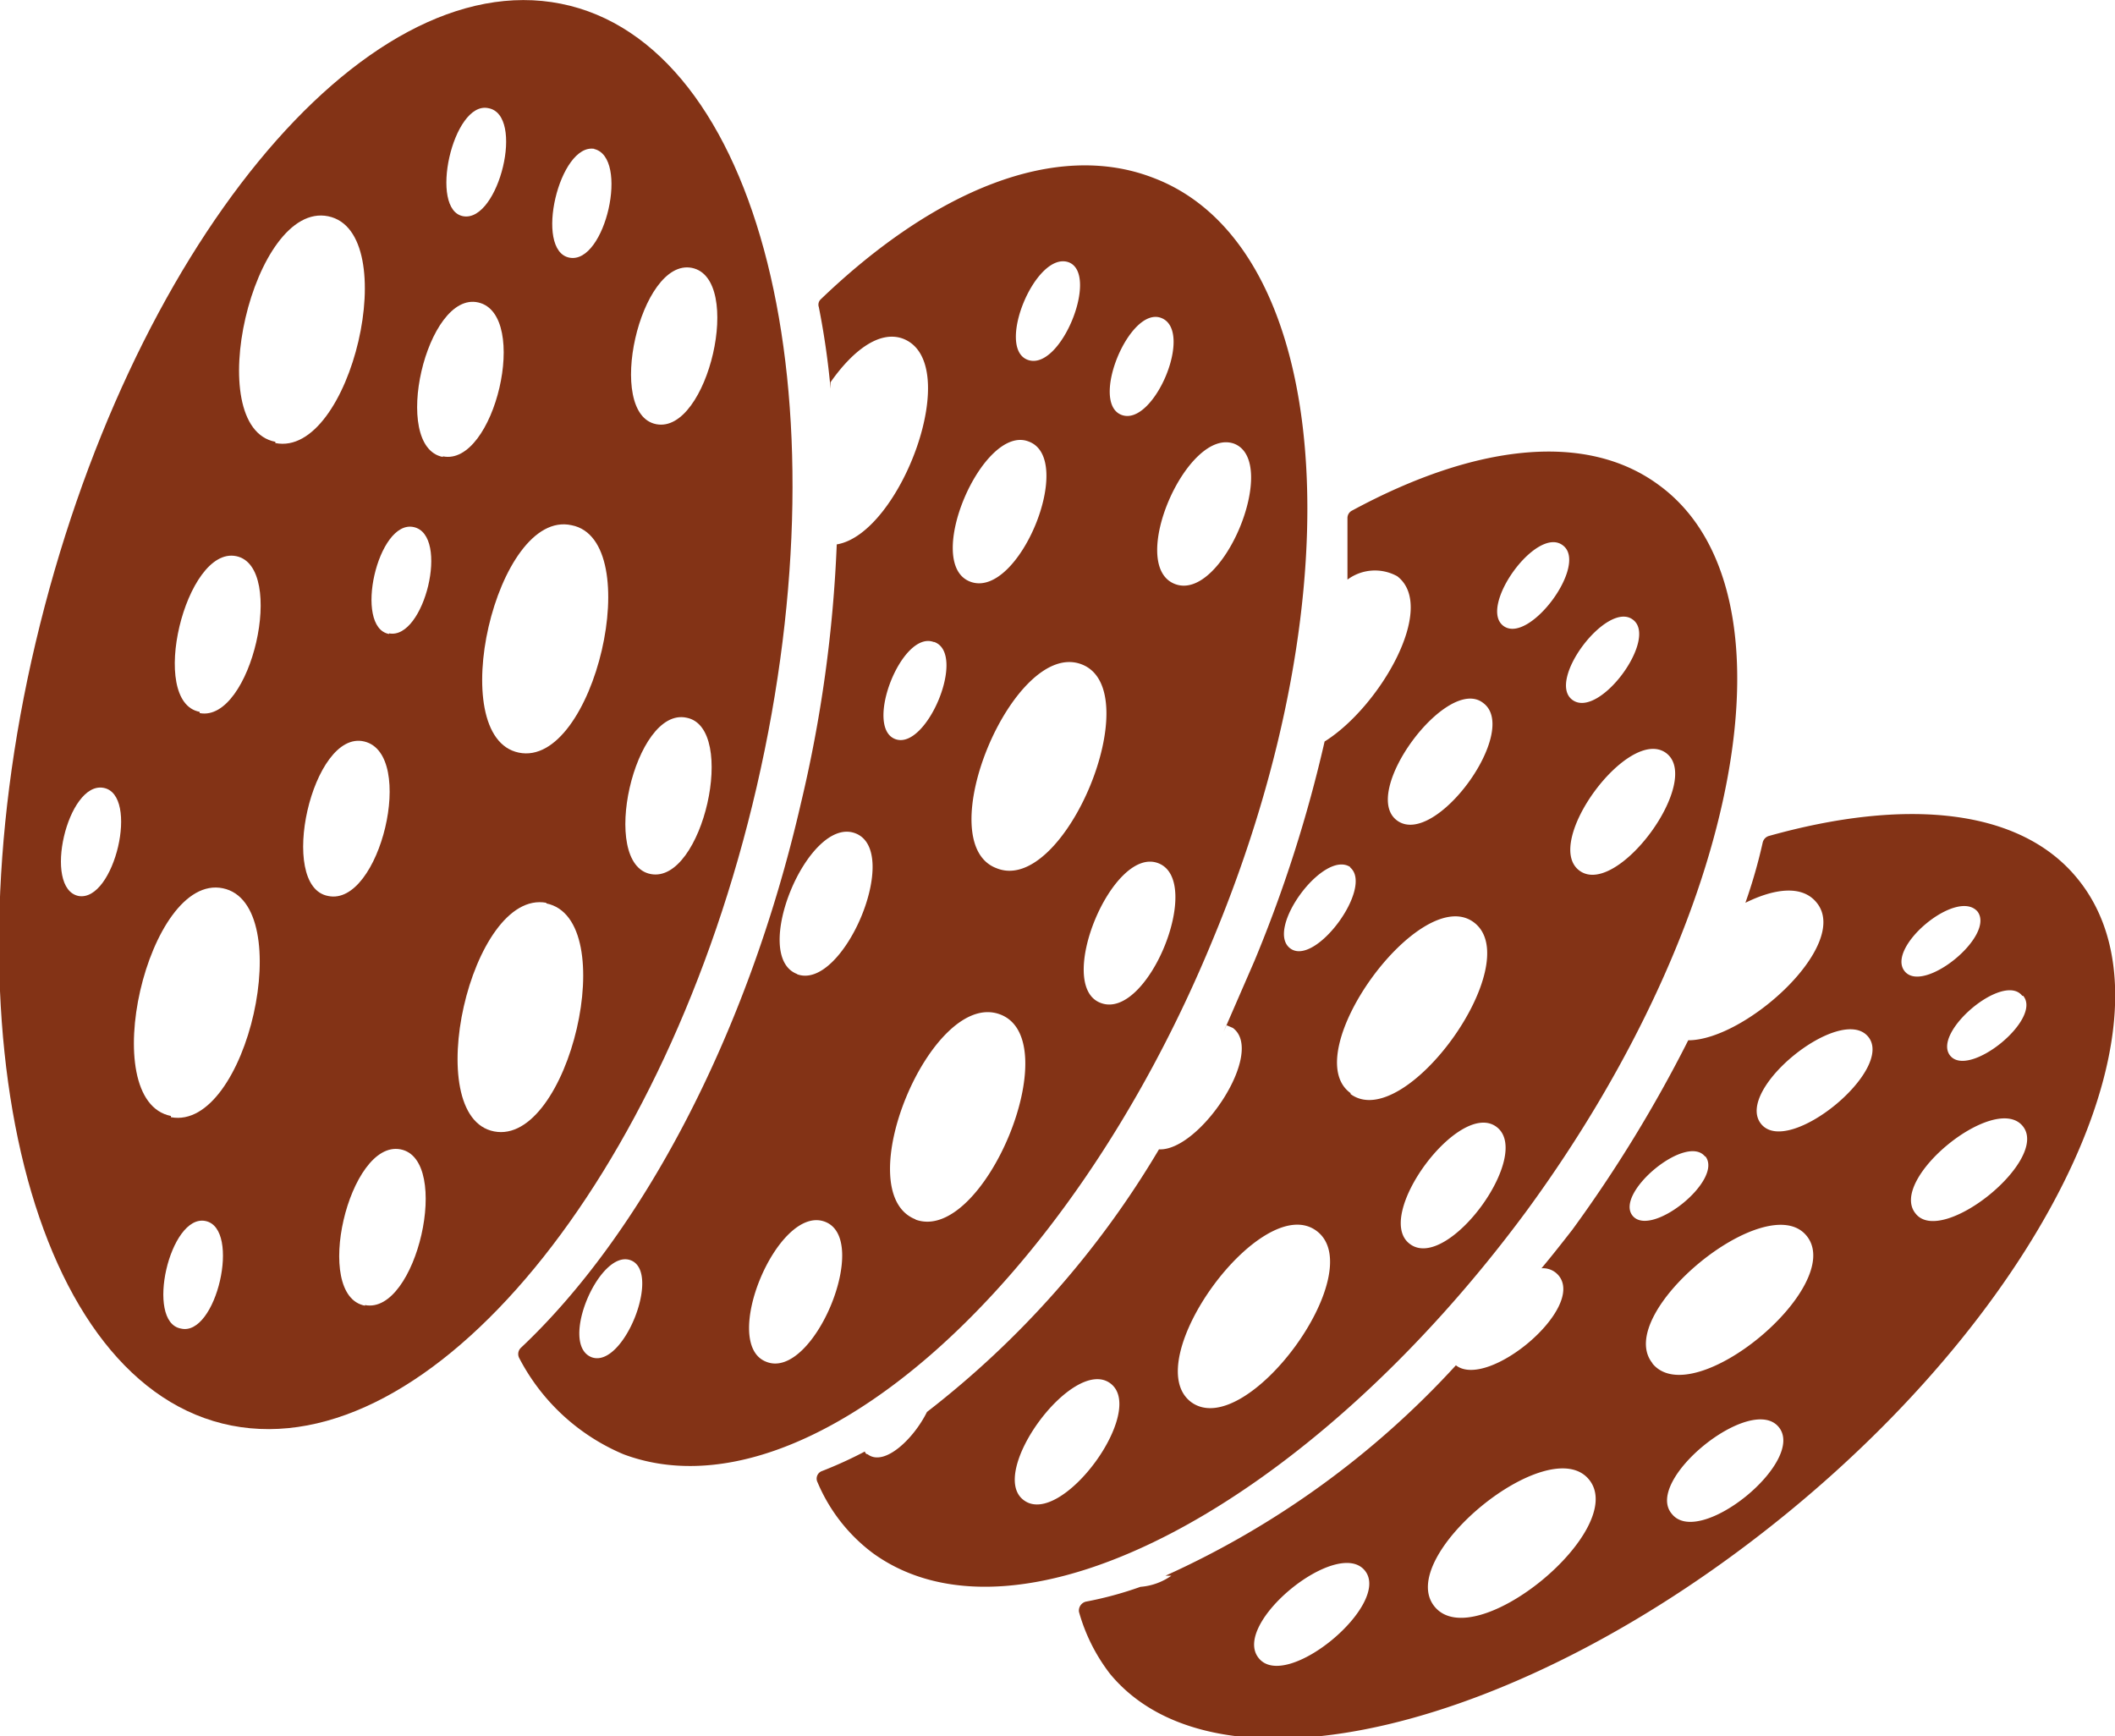 <svg xmlns="http://www.w3.org/2000/svg" width="68.454pt" height="56.199pt" viewBox="0 0 68.45 56.2"><defs><style>.cls-1{fill:#833316;}</style></defs><g id="Layer_2" data-name="Layer 2"><g id="Layer_1-2" data-name="Layer 1"><path class="cls-1" d="M36.87,51.29h0l.07,0Z"/><path class="cls-1" d="M67.24,28.44c-1.86-2.29-5.58-2.62-10-1.38a.29.29,0,0,0-.19.21,17,17,0,0,1-.56,1.95c.93-.46,1.84-.59,2.31,0,1.1,1.36-2.3,4.45-4.16,4.45a44.12,44.12,0,0,1-3.75,6.13c-.32.41-.64.82-1,1.25a.66.66,0,0,1,.56.24c.86,1.06-2.3,3.7-3.33,2.9A28.82,28.82,0,0,1,37.72,51l.19,0a2,2,0,0,1-1,.36,11.72,11.72,0,0,1-1.77.48.3.3,0,0,0-.22.33,5.86,5.86,0,0,0,1,2c3.47,4.22,13.28,1.88,21.94-5.21S70.71,32.68,67.24,28.44ZM40.74,53.67c-.91-1.11,2.54-3.92,3.43-2.84S41.63,54.77,40.74,53.67ZM46.43,52c-1.31-1.6,3.7-5.71,5-4.11S47.74,53.6,46.43,52Zm8.76-14.58c.61.76-1.75,2.66-2.35,1.93S54.59,36.66,55.19,37.44ZM54.11,49c-.93-1.08,2.56-3.91,3.46-2.81S55,50.12,54.11,49Zm-.63-4.88c-1.29-1.61,3.73-5.72,5-4.11S54.8,45.75,53.48,44.13ZM57,36.38c-.89-1.1,2.57-3.89,3.46-2.83S57.88,37.46,57,36.38Zm8.48-4.15c.63.75-1.75,2.68-2.36,1.94S64.84,31.45,65.45,32.23ZM64,29.5c.6.78-1.76,2.7-2.36,1.93S63.33,28.74,64,29.5Zm-2,9.78c-.91-1.1,2.55-3.92,3.46-2.84S62.85,40.36,62,39.28Z"/><path class="cls-1" d="M49.41,39.19c7-9.56,8.93-20.1,4.28-23.49-2.38-1.76-6-1.3-9.92.82a.27.27,0,0,0-.16.24c0,.67,0,1.36,0,2a1.49,1.49,0,0,1,1.61-.11c1.31,1-.57,4.24-2.35,5.35A43.92,43.92,0,0,1,40.6,31.1l-1,2.3.09-.22.21.09c1.07.79-1.08,4-2.39,3.93A30.2,30.2,0,0,1,30,45.7c-.43.87-1.38,1.78-1.92,1.37,0,0-.07,0-.09-.09a13.86,13.86,0,0,1-1.38.63.26.26,0,0,0-.15.37,5.55,5.55,0,0,0,1.79,2.29C33,53.71,42.38,48.71,49.41,39.19ZM33.14,48.56c-1.21-.87,1.58-4.67,2.79-3.79S34.35,49.45,33.14,48.56ZM53.92,24.37c1.21.89-1.59,4.7-2.8,3.81S52.7,23.49,53.92,24.37Zm-1.08-4.32c.85.6-1.07,3.22-1.94,2.61S52,19.44,52.84,20.05Zm-2.26-2.4c.84.62-1.09,3.22-1.92,2.61S49.73,17,50.58,17.65ZM45.64,40.27c-1.23-.88,1.58-4.69,2.79-3.8S46.86,41.16,45.64,40.27ZM48,22.75c1.22.89-1.55,4.7-2.78,3.81S46.83,21.84,48,22.75Zm-4.31,5.32c.79.63-1.13,3.25-1.94,2.62S42.85,27.47,43.71,28.07ZM38.55,45.38c-1.75-1.32,2.29-6.86,4.06-5.54S40.32,46.68,38.55,45.38Zm5.16-10c-1.77-1.28,2.28-6.84,4-5.52S45.46,36.7,43.71,35.41Z"/><path class="cls-1" d="M24.49,25.46C27.43,12.74,24.58,1.4,18.15.12s-14,8-17,20.68S1.06,44.88,7.49,46.14,21.55,38.18,24.49,25.46ZM2.54,29c-1.17-.24-.36-3.72.81-3.5S3.7,29.2,2.54,29ZM22.39,8.67c1.69.34.52,5.38-1.15,5.06S20.71,8.34,22.39,8.67Zm-.17,14.56c1.66.32.52,5.38-1.16,5.06S20.53,22.86,22.22,23.23Zm-3-18.41c1.16.26.37,3.74-.79,3.52S18.1,4.6,19.25,4.82ZM18.5,17c2.44.48.73,7.86-1.71,7.36S16.05,16.45,18.5,17ZM15.8,3.5C17,3.71,16.14,7.18,15,7S14.65,3.26,15.8,3.5ZM5.85,43c-1.16-.21-.36-3.72.8-3.48S7,43.28,5.85,43Zm-.32-6.88c-2.46-.49-.75-7.87,1.68-7.37S8,36.62,5.53,36.16Zm.93-13.08C4.78,22.73,6,17.67,7.64,18S8.13,23.4,6.46,23.08Zm2.45-8.74C6.49,13.84,8.18,6.5,10.62,7S11.36,14.83,8.91,14.34ZM10.62,29c-1.66-.3-.52-5.41,1.17-5S12.29,29.35,10.62,29Zm1.19,13.26c-1.71-.32-.52-5.38,1.15-5.06S13.48,42.57,11.81,42.24Zm.78-21.74c-1.16-.21-.37-3.72.8-3.46S13.73,20.72,12.59,20.5Zm1.74-5.73c-1.7-.33-.53-5.39,1.15-5S16,15.11,14.33,14.77Zm3.35,14.45c2.46.5.73,7.85-1.69,7.38S15.23,28.77,17.68,29.22Z"/><path class="cls-1" d="M39.26,30.39C44,19,43.12,7.93,37.31,5.75c-3.15-1.21-7.07.41-10.74,3.93a.24.24,0,0,0-.07.26,25.38,25.38,0,0,1,.38,2.64l0-.21c.7-1,1.57-1.69,2.34-1.41,2,.76-.06,6.32-2.14,6.66A43.54,43.54,0,0,1,25.92,26c-1.75,7.61-5.21,14-9.07,17.63a.28.28,0,0,0-.05.32,6.76,6.76,0,0,0,3.38,3.12C26,49.25,34.57,41.81,39.26,30.39ZM19.15,43.93c-1.08-.41.25-3.52,1.26-3.14S20.18,44.3,19.15,43.93ZM35.62,32.46c-1.49-.56.38-5.1,1.87-4.52S37.14,33.05,35.62,32.46Zm4.32-18.1c1.5.58-.37,5.15-1.92,4.54S38.42,13.82,39.94,14.36Zm-2.36-4.07c1.08.41-.24,3.53-1.28,3.14S36.55,9.9,37.58,10.29ZM32.25,28.1c-2.2-.83.55-7.43,2.75-6.6S34.45,29,32.25,28.1ZM34.59,8.49c1,.39-.26,3.53-1.32,3.16S33.52,8.1,34.59,8.49Zm-1.3,5.8c1.54.56-.32,5.11-1.88,4.54S31.8,13.71,33.29,14.29ZM24.81,44.08c-1.53-.56.35-5.1,1.88-4.54S26.33,44.67,24.81,44.08Zm1-12.55c-1.55-.56.34-5.14,1.87-4.56S27.28,32.1,25.79,31.53Zm4.43-10.75c1.06.39-.26,3.53-1.27,3.14S29.18,20.39,30.22,20.78Zm-.6,18.69c-2.24-.86.49-7.46,2.72-6.64S31.82,40.3,29.62,39.47Z"/></g></g></svg>